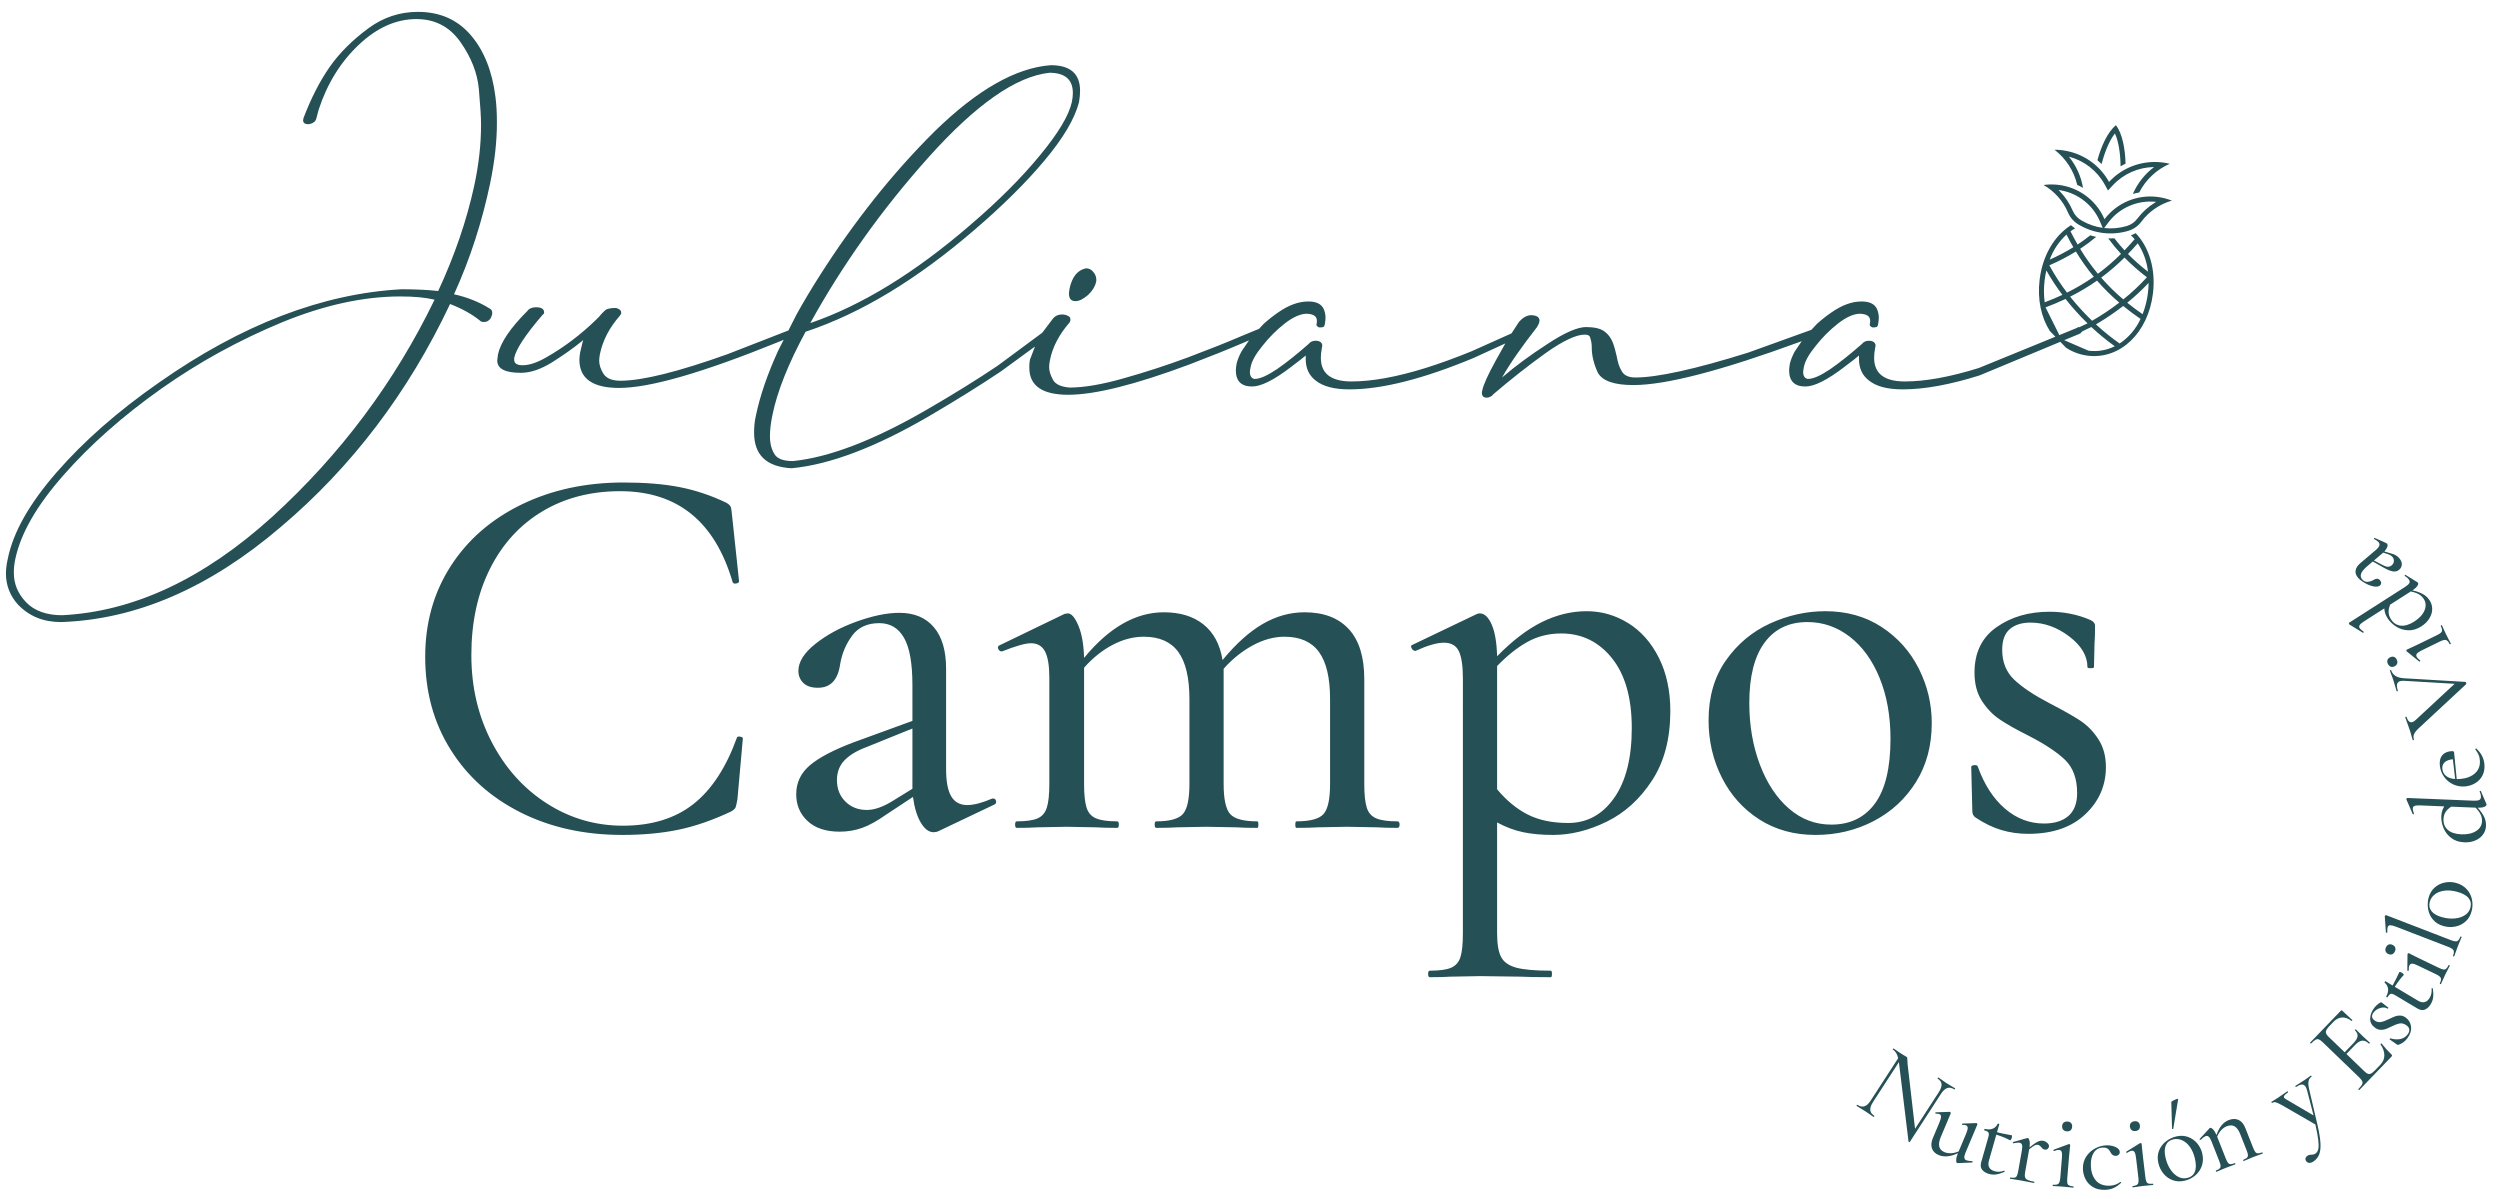 <svg width="244" height="117" xmlns="http://www.w3.org/2000/svg" xmlns:xlink="http://www.w3.org/1999/xlink" overflow="hidden"><defs><clipPath id="clip0"><rect x="509" y="333" width="244" height="117"/></clipPath></defs><g clip-path="url(#clip0)" transform="translate(-509 -333)"><path d="M714.62 444.783C714.94 444.777 715.231 444.836 715.493 444.959 715.755 445.083 715.888 445.24 715.891 445.432 715.893 445.539 715.857 445.628 715.784 445.701 715.71 445.773 715.613 445.811 715.492 445.813 715.265 445.817 715.092 445.692 714.974 445.438 714.892 445.283 714.8 445.171 714.695 445.102 714.591 445.032 714.443 444.999 714.251 445.003 713.867 445.01 713.571 445.17 713.363 445.483 713.155 445.796 713.056 446.209 713.065 446.721 713.076 447.318 713.23 447.804 713.529 448.18 713.827 448.555 714.275 448.737 714.872 448.726 715.278 448.719 715.631 448.599 715.933 448.366L715.954 448.365C715.976 448.365 715.995 448.375 716.013 448.396 716.032 448.417 716.03 448.435 716.009 448.45 715.764 448.682 715.517 448.852 715.266 448.959 715.015 449.067 714.734 449.124 714.421 449.129 713.958 449.138 713.569 449.043 713.253 448.846 712.936 448.649 712.699 448.392 712.54 448.075 712.381 447.757 712.299 447.421 712.292 447.065 712.284 446.61 712.395 446.212 712.623 445.87 712.852 445.528 713.146 445.263 713.505 445.075 713.865 444.887 714.236 444.79 714.62 444.783ZM710.954 444.659C710.975 444.661 710.997 444.673 711.02 444.696 711.043 444.72 711.054 444.742 711.052 444.763 711.048 444.813 711.033 444.954 711.006 445.188 710.98 445.421 710.954 445.697 710.928 446.016L710.764 448.005C710.747 448.21 710.75 448.366 710.774 448.471 710.797 448.576 710.854 448.652 710.943 448.699 711.031 448.746 711.168 448.776 711.352 448.792 711.374 448.793 711.382 448.815 711.379 448.858 711.375 448.9 711.363 448.921 711.342 448.919 711.165 448.905 711.027 448.89 710.928 448.874L710.355 448.817 709.758 448.778C709.659 448.777 709.527 448.77 709.364 448.757 709.343 448.755 709.334 448.733 709.338 448.69 709.341 448.648 709.353 448.627 709.375 448.629 709.637 448.651 709.815 448.617 709.907 448.528 710 448.44 710.059 448.246 710.084 447.949L710.246 445.971C710.267 445.723 710.257 445.54 710.216 445.423 710.176 445.305 710.092 445.241 709.964 445.231 709.844 445.221 709.684 445.258 709.484 445.341L709.474 445.34C709.445 445.338 709.426 445.318 709.414 445.282 709.403 445.245 709.412 445.221 709.442 445.209L710.91 444.666ZM717.907 444.557C717.928 444.555 717.952 444.562 717.979 444.581 718.007 444.599 718.022 444.619 718.024 444.64 718.03 444.689 718.043 444.831 718.064 445.065 718.084 445.299 718.114 445.575 718.151 445.892L718.386 447.874C718.41 448.078 718.444 448.23 718.488 448.329 718.532 448.427 718.603 448.491 718.699 448.519 718.795 448.547 718.935 448.55 719.119 448.528 719.14 448.525 719.153 448.545 719.158 448.588 719.163 448.63 719.155 448.653 719.134 448.655 718.958 448.676 718.819 448.689 718.72 448.693L718.146 448.751 717.554 448.832C717.456 448.85 717.326 448.869 717.164 448.889 717.142 448.891 717.129 448.871 717.124 448.829 717.119 448.787 717.127 448.764 717.148 448.762 717.41 448.731 717.577 448.662 717.651 448.557 717.724 448.452 717.743 448.251 717.708 447.954L717.474 445.983C717.445 445.736 717.399 445.559 717.336 445.452 717.273 445.345 717.178 445.299 717.051 445.314 716.931 445.328 716.782 445.396 716.603 445.517L716.592 445.519C716.564 445.522 716.541 445.507 716.522 445.473 716.504 445.44 716.508 445.414 716.535 445.397L717.866 444.573ZM721.111 444.202C720.758 444.285 720.515 444.48 720.382 444.788 720.25 445.097 720.242 445.504 720.36 446.01 720.46 446.439 720.619 446.816 720.837 447.142 721.055 447.467 721.306 447.704 721.589 447.854 721.872 448.003 722.166 448.043 722.471 447.972 722.831 447.888 723.079 447.688 723.213 447.372 723.348 447.055 723.35 446.62 723.221 446.066 723.12 445.63 722.96 445.258 722.743 444.951 722.525 444.644 722.273 444.425 721.987 444.294 721.701 444.164 721.409 444.133 721.111 444.202ZM706.852 444.074 706.917 444.075C706.987 444.087 707.042 444.178 707.08 444.348 707.119 444.517 707.119 444.728 707.082 444.982 707.427 444.703 707.694 444.52 707.884 444.43 708.073 444.341 708.244 444.31 708.398 444.337 708.552 444.365 708.693 444.437 708.821 444.553 708.948 444.669 709.001 444.791 708.978 444.917 708.961 445.015 708.913 445.091 708.835 445.146 708.756 445.201 708.661 445.218 708.549 445.198 708.479 445.186 708.422 445.161 708.378 445.125 708.334 445.088 708.286 445.036 708.232 444.969 708.172 444.901 708.118 444.848 708.071 444.81 708.023 444.773 707.961 444.748 707.884 444.734 707.793 444.718 707.694 444.736 707.587 444.79 707.48 444.843 707.3 444.97 707.048 445.171L706.648 447.429C706.612 447.633 706.612 447.79 706.646 447.9 706.681 448.011 706.764 448.098 706.898 448.162 707.031 448.225 707.241 448.282 707.528 448.333 707.549 448.337 707.556 448.36 707.549 448.402 707.541 448.444 707.527 448.463 707.506 448.459 707.275 448.418 707.09 448.382 706.951 448.35L706.165 448.2 705.596 448.11C705.497 448.1 705.363 448.079 705.195 448.05 705.174 448.046 705.167 448.023 705.174 447.981 705.182 447.939 705.196 447.92 705.217 447.924 705.399 447.956 705.537 447.961 705.632 447.938 705.726 447.914 705.798 447.855 705.848 447.759 705.897 447.663 705.94 447.514 705.976 447.31L706.34 445.251C706.381 445.02 706.383 444.847 706.346 444.732 706.308 444.617 706.227 444.549 706.101 444.526 705.996 444.508 705.801 444.527 705.516 444.585L705.505 444.583C705.477 444.579 705.459 444.559 705.451 444.525 705.442 444.491 705.453 444.47 705.484 444.46ZM721.406 443.915C721.815 443.82 722.196 443.837 722.552 443.966 722.906 444.095 723.205 444.304 723.448 444.595 723.691 444.885 723.855 445.214 723.941 445.581 724.041 446.01 724.028 446.41 723.902 446.779 723.776 447.147 723.564 447.46 723.266 447.715 722.967 447.971 722.617 448.146 722.216 448.239 721.807 448.334 721.425 448.319 721.071 448.193 720.717 448.068 720.416 447.857 720.168 447.56 719.92 447.264 719.75 446.918 719.658 446.523 719.553 446.073 719.575 445.665 719.723 445.298 719.872 444.931 720.099 444.63 720.406 444.394 720.712 444.158 721.046 443.999 721.406 443.915ZM704.068 442.675C704.116 442.689 704.137 442.706 704.131 442.726L703.909 443.506C704.239 443.593 704.717 443.692 705.343 443.804 705.364 443.81 705.374 443.839 705.374 443.89 705.374 443.942 705.365 443.999 705.348 444.06 705.33 444.122 705.303 444.179 705.266 444.231 705.229 444.284 705.198 444.302 705.172 444.288 704.814 444.09 704.371 443.908 703.841 443.742L703.122 446.266C702.966 446.813 703.154 447.163 703.688 447.315 703.975 447.397 704.276 447.379 704.591 447.261L704.614 447.257C704.635 447.263 704.647 447.283 704.652 447.318 704.657 447.352 704.647 447.374 704.623 447.382 704.311 447.515 704.04 447.596 703.81 447.627 703.579 447.657 703.348 447.639 703.115 447.573 702.828 447.491 702.609 447.357 702.459 447.169 702.309 446.982 702.278 446.735 702.365 446.427L703.047 444.037C703.094 443.873 703.115 443.747 703.11 443.661 703.105 443.574 703.07 443.507 703.006 443.459 702.942 443.412 702.832 443.365 702.674 443.32 702.654 443.315 702.651 443.288 702.664 443.24 702.678 443.192 702.695 443.171 702.715 443.177 703.005 443.252 703.259 443.247 703.48 443.162 703.7 443.077 703.866 442.917 703.977 442.682 703.99 442.664 704.02 442.661 704.068 442.675ZM710.802 442.463C710.951 442.475 711.065 442.527 711.143 442.619 711.221 442.711 711.254 442.828 711.242 442.97 711.23 443.126 711.177 443.243 711.085 443.321 710.993 443.399 710.872 443.432 710.724 443.42 710.568 443.407 710.449 443.354 710.367 443.262 710.286 443.17 710.251 443.045 710.264 442.89 710.276 442.748 710.329 442.638 710.425 442.56 710.521 442.482 710.646 442.45 710.802 442.463ZM717.322 442.435C717.471 442.417 717.592 442.446 717.687 442.52 717.782 442.595 717.837 442.703 717.854 442.844 717.873 443 717.844 443.125 717.77 443.22 717.695 443.314 717.584 443.371 717.435 443.388 717.28 443.407 717.153 443.379 717.055 443.304 716.956 443.23 716.898 443.115 716.88 442.96 716.863 442.819 716.894 442.7 716.972 442.605 717.05 442.51 717.167 442.453 717.322 442.435ZM727.484 442.306C727.769 442.438 727.989 442.699 728.143 443.09L728.907 445.024C728.983 445.216 729.054 445.354 729.122 445.438 729.19 445.523 729.274 445.566 729.374 445.568 729.474 445.571 729.611 445.538 729.783 445.47 729.802 445.462 729.82 445.478 729.836 445.518 729.852 445.558 729.849 445.581 729.83 445.589 729.664 445.654 729.534 445.702 729.439 445.732L728.899 445.934 728.367 446.155C728.277 446.198 728.153 446.251 727.994 446.314 727.974 446.322 727.956 446.306 727.941 446.266 727.925 446.227 727.927 446.203 727.947 446.195 728.119 446.127 728.239 446.059 728.307 445.99 728.376 445.921 728.406 445.832 728.398 445.725 728.39 445.617 728.348 445.467 728.272 445.275L727.649 443.697C727.497 443.314 727.314 443.059 727.1 442.933 726.886 442.808 726.624 442.806 726.313 442.929 726.121 443.005 725.944 443.132 725.781 443.311 725.619 443.49 725.49 443.701 725.395 443.945L726.238 446.079C726.313 446.27 726.385 446.408 726.453 446.493 726.521 446.577 726.604 446.62 726.705 446.622 726.805 446.625 726.941 446.592 727.113 446.524 727.133 446.516 727.151 446.532 727.167 446.572 727.182 446.612 727.18 446.635 727.16 446.643 726.995 446.709 726.865 446.756 726.77 446.786L726.23 446.988 725.698 447.209C725.608 447.253 725.483 447.305 725.325 447.368 725.305 447.376 725.287 447.36 725.271 447.32 725.256 447.281 725.258 447.257 725.278 447.249 725.45 447.181 725.57 447.113 725.638 447.044 725.706 446.975 725.736 446.886 725.728 446.779 725.72 446.671 725.678 446.521 725.603 446.329L724.835 444.384C724.748 444.166 724.659 444.018 724.567 443.94 724.475 443.861 724.369 443.846 724.25 443.893 724.151 443.932 723.995 444.051 723.783 444.249L723.773 444.253C723.747 444.263 723.721 444.256 723.696 444.232 723.671 444.207 723.669 444.183 723.69 444.159L724.654 443.114 724.709 443.08C724.776 443.054 724.87 443.103 724.991 443.227 725.113 443.351 725.225 443.534 725.328 443.776 725.587 443.017 725.981 442.533 726.51 442.324 726.874 442.18 727.198 442.174 727.484 442.306ZM699.281 441.517 699.324 441.524C699.344 441.532 699.362 441.551 699.38 441.582 699.398 441.613 699.403 441.638 699.395 441.658L698.422 443.968C698.105 444.722 698.221 445.215 698.772 445.447 698.969 445.53 699.189 445.565 699.434 445.552 699.678 445.539 699.923 445.48 700.168 445.375L700.888 443.664C700.993 443.415 701.046 443.225 701.047 443.094 701.048 442.964 700.996 442.876 700.892 442.832 700.813 442.799 700.692 442.783 700.53 442.784L700.51 442.776C700.49 442.767 700.484 442.745 700.492 442.71 700.499 442.674 700.514 442.657 700.536 442.659L701.886 442.614 701.93 442.621C701.949 442.629 701.966 442.648 701.981 442.677 701.996 442.707 701.999 442.731 701.991 442.751L700.844 445.474C700.75 445.697 700.709 445.869 700.72 445.989 700.731 446.11 700.795 446.195 700.913 446.244 701.012 446.286 701.197 446.314 701.469 446.328L701.492 446.326C701.519 446.337 701.53 446.361 701.526 446.398 701.522 446.435 701.507 446.456 701.482 446.461L700.056 446.52 700.013 446.513C699.947 446.486 699.918 446.381 699.925 446.199 699.933 446.017 699.989 445.801 700.094 445.552 699.37 445.896 698.743 445.956 698.212 445.732 697.878 445.591 697.66 445.376 697.558 445.086 697.456 444.796 697.487 444.458 697.649 444.071L698.283 442.567C698.388 442.318 698.442 442.129 698.447 441.999 698.451 441.87 698.401 441.783 698.296 441.739 698.217 441.706 698.096 441.69 697.934 441.691L697.914 441.683C697.895 441.674 697.887 441.652 697.891 441.615 697.895 441.578 697.908 441.56 697.93 441.562ZM721.486 440.259C721.555 440.243 721.589 440.25 721.589 440.279L721.11 443.162C721.113 443.176 721.101 443.186 721.073 443.193 721.053 443.197 721.032 443.197 721.013 443.19 720.993 443.184 720.986 443.176 720.991 443.168L720.919 440.556C720.92 440.526 720.99 440.475 721.13 440.402 721.27 440.33 721.389 440.282 721.486 440.259ZM734.533 437.98C734.551 437.968 734.571 437.98 734.595 438.016 734.619 438.051 734.622 438.075 734.604 438.087 734.444 438.193 734.347 438.339 734.313 438.525 734.278 438.71 734.297 438.966 734.37 439.294L735.199 442.845C735.363 443.565 735.456 444.15 735.478 444.601 735.501 445.051 735.457 445.414 735.345 445.69 735.234 445.965 735.048 446.189 734.788 446.363 734.646 446.457 734.511 446.502 734.384 446.497 734.256 446.492 734.153 446.431 734.074 446.312 734.011 446.218 733.994 446.124 734.023 446.033 734.051 445.941 734.107 445.868 734.19 445.812 734.267 445.761 734.337 445.729 734.401 445.716 734.466 445.703 734.536 445.697 734.613 445.697 734.629 445.695 734.675 445.69 734.751 445.682 734.827 445.674 734.906 445.643 734.989 445.587 735.131 445.493 735.224 445.343 735.267 445.139 735.31 444.935 735.309 444.645 735.264 444.269 735.219 443.893 735.124 443.386 734.98 442.747L731.766 440.889C731.457 440.719 731.24 440.618 731.115 440.585 730.991 440.553 730.873 440.574 730.76 440.649 730.749 440.657 730.731 440.643 730.707 440.608 730.683 440.572 730.678 440.55 730.689 440.543 730.826 440.452 730.931 440.386 731.006 440.344L731.323 440.146 731.894 439.753C731.979 439.687 732.095 439.605 732.243 439.507 732.255 439.499 732.272 439.513 732.296 439.548 732.32 439.584 732.326 439.605 732.314 439.613 732.148 439.724 732.032 439.823 731.966 439.909 731.9 439.996 731.891 440.075 731.938 440.146 731.958 440.176 732.006 440.216 732.083 440.267L734.802 441.865 734.178 439.448C734.131 439.274 734.077 439.143 734.018 439.054 733.923 438.912 733.804 438.845 733.659 438.852 733.514 438.858 733.326 438.939 733.095 439.093 733.083 439.101 733.065 439.087 733.042 439.051 733.018 439.016 733.012 438.994 733.024 438.986 733.184 438.88 733.307 438.802 733.394 438.752L733.932 438.406 734.246 438.184C734.307 438.135 734.403 438.067 734.533 437.98ZM693.82 435.334 694.146 435.558C694.214 435.61 694.313 435.679 694.444 435.764L694.871 436.028C694.922 436.053 694.987 436.09 695.065 436.141 695.112 436.172 695.14 436.204 695.147 436.239 695.155 436.273 695.159 436.342 695.16 436.444 695.162 436.598 695.17 436.743 695.183 436.879L695.909 443.173 698.213 439.619C698.414 439.308 698.509 439.045 698.496 438.83 698.483 438.614 698.355 438.426 698.11 438.268 698.098 438.26 698.104 438.238 698.127 438.202 698.15 438.167 698.168 438.153 698.18 438.16L698.523 438.396C698.706 438.531 698.855 438.636 698.968 438.71 699.081 438.783 699.237 438.876 699.436 438.988L699.809 439.217C699.827 439.228 699.824 439.252 699.801 439.288 699.778 439.324 699.757 439.336 699.739 439.324 699.495 439.165 699.267 439.122 699.056 439.192 698.844 439.263 698.638 439.454 698.437 439.764L695.396 444.454C695.384 444.472 695.361 444.475 695.328 444.461 695.294 444.448 695.275 444.431 695.271 444.412L694.338 436.712 694.334 436.659 691.81 440.553C691.608 440.863 691.518 441.127 691.539 441.343 691.559 441.56 691.689 441.746 691.927 441.901 691.945 441.912 691.943 441.936 691.919 441.972 691.896 442.008 691.876 442.02 691.858 442.008 691.715 441.915 691.603 441.839 691.523 441.779L691.073 441.474 690.592 441.175C690.499 441.123 690.369 441.043 690.202 440.934 690.19 440.927 690.195 440.905 690.219 440.869 690.242 440.833 690.26 440.819 690.271 440.827 690.528 440.993 690.761 441.043 690.97 440.975 691.179 440.907 691.385 440.718 691.586 440.408L694.261 436.281C694.172 435.884 694.001 435.604 693.751 435.441 693.733 435.43 693.735 435.406 693.759 435.37 693.782 435.334 693.802 435.322 693.82 435.334ZM737.607 431.642 738.582 432.552C738.597 432.567 738.591 432.588 738.564 432.616 738.537 432.645 738.516 432.651 738.5 432.636 738.194 432.401 737.89 432.29 737.589 432.306 737.287 432.322 737.013 432.457 736.766 432.713L736.359 433.136C736.127 433.377 736.007 433.567 736 433.708 735.992 433.849 736.083 434.011 736.273 434.194L737.84 435.704 738.691 434.821C738.938 434.565 739.073 434.337 739.097 434.138 739.121 433.939 739.036 433.746 738.842 433.558 738.831 433.548 738.841 433.528 738.871 433.497 738.9 433.467 738.92 433.456 738.93 433.466L739.561 434.088C739.709 434.231 739.824 434.337 739.906 434.406L740.297 434.769C740.307 434.779 740.298 434.799 740.268 434.83 740.239 434.861 740.219 434.871 740.208 434.861 739.983 434.644 739.764 434.546 739.55 434.568 739.337 434.589 739.102 434.733 738.845 434.999L738.009 435.867 739.768 437.563C739.901 437.691 740.015 437.772 740.112 437.805 740.208 437.839 740.307 437.831 740.409 437.781 740.511 437.731 740.639 437.627 740.792 437.468L741.318 436.923C741.579 436.652 741.711 436.344 741.712 435.999 741.713 435.655 741.59 435.298 741.341 434.931 741.326 434.916 741.335 434.894 741.367 434.866 741.399 434.838 741.423 434.831 741.438 434.846 741.726 435.213 742.047 435.567 742.401 435.907 742.442 435.947 742.462 435.984 742.463 436.019 742.464 436.055 742.442 436.095 742.397 436.141L739.265 439.39C739.255 439.401 739.235 439.391 739.204 439.361 739.174 439.332 739.163 439.312 739.173 439.301 739.356 439.112 739.476 438.961 739.535 438.85 739.593 438.738 739.6 438.631 739.555 438.529 739.51 438.426 739.411 438.301 739.258 438.153L735.702 434.725C735.548 434.577 735.42 434.484 735.319 434.445 735.218 434.407 735.111 434.418 734.999 434.477 734.887 434.537 734.74 434.662 734.557 434.851 734.547 434.862 734.527 434.852 734.496 434.822 734.465 434.793 734.455 434.773 734.465 434.763L737.471 431.644C737.515 431.598 737.561 431.597 737.607 431.642ZM741.46 430.846C741.58 430.935 741.672 431.008 741.736 431.064L742.098 431.346C742.11 431.354 742.103 431.376 742.077 431.41 742.052 431.444 742.033 431.457 742.022 431.449 741.845 431.318 741.613 431.294 741.325 431.377 741.037 431.46 740.813 431.611 740.652 431.828 740.55 431.965 740.504 432.099 740.513 432.23 740.523 432.36 740.602 432.481 740.75 432.591 740.944 432.735 741.148 432.789 741.361 432.752 741.575 432.715 741.84 432.62 742.158 432.466 742.409 432.342 742.614 432.251 742.773 432.192 742.932 432.132 743.102 432.108 743.285 432.119 743.467 432.131 743.644 432.2 743.815 432.327 744.106 432.543 744.274 432.836 744.319 433.205 744.364 433.575 744.244 433.951 743.96 434.334 743.85 434.482 743.725 434.609 743.586 434.714 743.446 434.818 743.28 434.905 743.087 434.974 743.039 434.992 742.992 434.983 742.946 434.95L742.239 434.452C742.222 434.439 742.223 434.416 742.244 434.383 742.264 434.349 742.285 434.336 742.307 434.343 742.669 434.452 742.996 434.473 743.288 434.407 743.581 434.34 743.812 434.193 743.982 433.965 744.105 433.799 744.16 433.641 744.148 433.49 744.135 433.339 744.049 433.205 743.889 433.086 743.661 432.916 743.438 432.851 743.219 432.888 743.001 432.925 742.731 433.024 742.409 433.184 742.168 433.306 741.97 433.394 741.815 433.447 741.661 433.501 741.495 433.521 741.317 433.51 741.14 433.498 740.963 433.426 740.786 433.295 740.472 433.062 740.319 432.769 740.328 432.417 740.336 432.065 740.462 431.726 740.703 431.401 740.873 431.172 741.074 430.99 741.308 430.853 741.369 430.819 741.42 430.816 741.46 430.846ZM743.268 427.869C743.318 427.883 743.37 427.906 743.425 427.939 743.48 427.971 743.528 428.013 743.569 428.062 743.61 428.111 743.62 428.146 743.599 428.167 743.316 428.462 743.026 428.843 742.729 429.312L744.982 430.658C745.471 430.95 745.857 430.858 746.142 430.381 746.295 430.125 746.355 429.829 746.323 429.495L746.325 429.472C746.336 429.453 746.358 429.446 746.393 429.45 746.428 429.455 746.446 429.469 746.447 429.495 746.495 429.83 746.505 430.113 746.475 430.344 746.444 430.575 746.367 430.794 746.243 431.001 746.09 431.258 745.904 431.434 745.685 431.531 745.465 431.628 745.218 431.594 744.943 431.43L742.809 430.156C742.663 430.068 742.547 430.016 742.462 429.998 742.378 429.98 742.304 429.996 742.241 430.046 742.178 430.096 742.105 430.19 742.021 430.331 742.01 430.349 741.983 430.346 741.941 430.32 741.898 430.295 741.882 430.273 741.893 430.254 742.04 429.994 742.101 429.747 742.075 429.512 742.05 429.277 741.938 429.076 741.74 428.908 741.726 428.891 741.731 428.861 741.757 428.818 741.782 428.776 741.804 428.76 741.822 428.771L742.518 429.186C742.687 428.89 742.907 428.453 743.176 427.877 743.187 427.859 743.218 427.856 743.268 427.869ZM744.113 426.036C744.158 426.058 744.285 426.123 744.493 426.231 744.702 426.339 744.951 426.462 745.239 426.6L747.038 427.464C747.224 427.553 747.37 427.605 747.477 427.621 747.584 427.637 747.675 427.612 747.75 427.545 747.825 427.479 747.903 427.362 747.983 427.195 747.992 427.176 748.016 427.176 748.054 427.194 748.093 427.213 748.108 427.232 748.098 427.251 748.021 427.411 747.958 427.534 747.909 427.621L747.65 428.136 747.401 428.679C747.364 428.772 747.311 428.892 747.24 429.04 747.231 429.059 747.207 429.059 747.168 429.041 747.13 429.022 747.115 429.004 747.124 428.984 747.238 428.747 747.27 428.569 747.221 428.451 747.171 428.332 747.012 428.208 746.742 428.079L744.953 427.221C744.729 427.113 744.555 427.057 744.43 427.052 744.306 427.048 744.217 427.104 744.161 427.219 744.109 427.328 744.086 427.491 744.093 427.707L744.088 427.716C744.076 427.742 744.05 427.754 744.012 427.751 743.974 427.748 743.955 427.731 743.954 427.7L743.972 426.134 743.981 426.091C743.99 426.072 744.009 426.056 744.04 426.042 744.069 426.029 744.094 426.027 744.113 426.036ZM742.143 425.185C742.257 425.145 742.378 425.156 742.506 425.218 742.647 425.285 742.738 425.376 742.778 425.49 742.818 425.604 742.806 425.728 742.741 425.863 742.673 426.004 742.582 426.096 742.466 426.139 742.351 426.183 742.223 426.17 742.082 426.103 741.953 426.041 741.87 425.952 741.832 425.835 741.793 425.718 741.808 425.589 741.875 425.448 741.94 425.313 742.029 425.226 742.143 425.185ZM741.892 422.322 748.213 424.76C748.491 424.868 748.69 424.901 748.809 424.859 748.928 424.817 749.036 424.67 749.134 424.418 749.141 424.398 749.165 424.396 749.205 424.411 749.245 424.426 749.261 424.444 749.253 424.464 749.192 424.623 749.138 424.751 749.093 424.848L748.872 425.392 748.667 425.953C748.638 426.049 748.593 426.176 748.531 426.335 748.524 426.355 748.5 426.357 748.46 426.342 748.42 426.327 748.404 426.309 748.412 426.289 748.507 426.044 748.524 425.864 748.466 425.75 748.407 425.635 748.238 425.525 747.959 425.417L742.833 423.44C742.594 423.348 742.413 423.303 742.291 423.305 742.168 423.307 742.084 423.365 742.041 423.478 742.003 423.577 741.991 423.744 742.008 423.979L742.004 423.989C741.993 424.016 741.967 424.03 741.924 424.033 741.881 424.035 741.861 424.022 741.865 423.993L741.755 422.441 741.76 422.397C741.768 422.377 741.787 422.358 741.817 422.339 741.847 422.32 741.872 422.315 741.892 422.322ZM747.569 419.931C747.196 419.98 746.885 420.1 746.636 420.292 746.387 420.484 746.223 420.727 746.145 421.023 746.053 421.374 746.112 421.68 746.323 421.941 746.533 422.203 746.89 422.4 747.392 422.532 747.818 422.644 748.226 422.68 748.616 422.639 749.005 422.598 749.332 422.488 749.597 422.307 749.861 422.127 750.033 421.885 750.113 421.583 750.207 421.225 750.146 420.913 749.929 420.646 749.713 420.38 749.329 420.174 748.779 420.029 748.346 419.915 747.943 419.882 747.569 419.931ZM747.584 419.141C747.955 419.061 748.322 419.07 748.686 419.166 749.113 419.278 749.46 419.476 749.727 419.76 749.994 420.044 750.171 420.377 750.258 420.76 750.344 421.143 750.335 421.535 750.23 421.933 750.123 422.339 749.932 422.669 749.655 422.924 749.378 423.178 749.051 423.346 748.673 423.426 748.295 423.507 747.91 423.496 747.518 423.393 747.071 423.275 746.72 423.065 746.465 422.762 746.21 422.46 746.05 422.118 745.985 421.737 745.92 421.355 745.934 420.986 746.029 420.628 746.135 420.223 746.329 419.893 746.609 419.639 746.889 419.386 747.214 419.22 747.584 419.141ZM748.239 411.731C748.005 411.878 747.823 412.048 747.694 412.242 747.566 412.436 747.495 412.672 747.484 412.949 747.466 413.383 747.607 413.732 747.906 413.997 748.205 414.262 748.645 414.406 749.228 414.43 749.818 414.454 750.297 414.347 750.667 414.11 751.036 413.872 751.229 413.554 751.245 413.156 751.255 412.915 751.205 412.687 751.097 412.472 750.988 412.258 750.831 412.043 750.626 411.828ZM751.067 410.191C751.103 410.179 751.124 410.183 751.13 410.205L751.667 411.454C751.679 411.498 751.685 411.523 751.685 411.53 751.681 411.622 751.603 411.697 751.451 411.755 751.3 411.813 751.089 411.84 750.818 411.836 751.071 412.103 751.273 412.382 751.425 412.673 751.577 412.963 751.645 413.279 751.632 413.621 751.619 413.919 751.524 414.193 751.347 414.442 751.17 414.691 750.921 414.885 750.602 415.025 750.283 415.165 749.922 415.227 749.516 415.21 749.005 415.19 748.578 415.047 748.237 414.784 747.895 414.521 747.645 414.198 747.486 413.814 747.327 413.43 747.256 413.05 747.271 412.673 747.286 412.311 747.381 411.988 747.556 411.703L745.211 411.607C744.955 411.596 744.771 411.614 744.659 411.659 744.547 411.704 744.488 411.791 744.483 411.919 744.479 412.011 744.519 412.17 744.603 412.394L744.602 412.415C744.6 412.443 744.584 412.462 744.551 412.472 744.519 412.481 744.496 412.475 744.483 412.453L743.868 411.04C743.861 411.025 743.858 411.007 743.859 410.986 743.86 410.964 743.872 410.942 743.894 410.918 743.916 410.894 743.938 410.882 743.96 410.883L750.409 411.147C750.664 411.157 750.849 411.136 750.961 411.084 751.074 411.032 751.133 410.938 751.138 410.803 751.145 410.625 751.103 410.446 751.011 410.264L751.012 410.242C751.012 410.221 751.031 410.204 751.067 410.191ZM748.4 407.103C748.039 407.137 747.771 407.235 747.597 407.398 747.423 407.561 747.349 407.773 747.373 408.035 747.401 408.333 747.525 408.568 747.745 408.74 747.965 408.912 748.258 409.009 748.624 409.032ZM750.692 406.062C751.161 406.497 751.423 407.001 751.477 407.574 751.516 407.992 751.456 408.359 751.296 408.674 751.137 408.989 750.907 409.239 750.606 409.424 750.306 409.61 749.975 409.719 749.614 409.753 749.196 409.793 748.804 409.728 748.438 409.559 748.072 409.389 747.772 409.141 747.538 408.813 747.303 408.485 747.166 408.112 747.127 407.694 747.088 407.283 747.163 406.96 747.352 406.725 747.541 406.489 747.83 406.353 748.219 406.316 748.41 406.298 748.51 406.332 748.518 406.417L748.775 409.039C748.932 409.039 749.053 409.035 749.138 409.027 749.754 408.969 750.236 408.777 750.584 408.451 750.932 408.126 751.081 407.697 751.031 407.166 751.011 406.954 750.968 406.777 750.901 406.637 750.834 406.497 750.732 406.334 750.593 406.147L750.592 406.136C750.59 406.115 750.6 406.094 750.623 406.074 750.646 406.054 750.669 406.05 750.692 406.062ZM598.053 404.101 593.601 405.903C592.646 406.256 591.922 406.689 591.427 407.201 590.933 407.714 590.686 408.359 590.685 409.136 590.685 409.984 590.959 410.682 591.507 411.229 592.055 411.777 592.753 412.051 593.601 412.051 594.307 412.051 595.102 411.786 595.986 411.256L598.053 409.984 598.052 409.666ZM742.306 398.408C742.346 398.395 742.37 398.398 742.377 398.419 742.532 398.892 742.939 399.151 743.598 399.196L749.622 399.552C749.651 399.55 749.677 399.582 749.699 399.65 749.717 399.704 749.716 399.746 749.695 399.775L745.042 404.101C744.825 404.307 744.682 404.491 744.611 404.652 744.541 404.814 744.538 404.993 744.602 405.189 744.609 405.209 744.592 405.226 744.551 405.239 744.511 405.252 744.487 405.249 744.481 405.229L744.377 404.881C744.329 404.687 744.283 404.526 744.241 404.398 744.134 404.073 744.021 403.751 743.901 403.431 743.859 403.326 743.809 403.185 743.751 403.009 743.744 402.989 743.761 402.972 743.802 402.959 743.842 402.945 743.866 402.949 743.873 402.969 744.01 403.388 744.204 403.556 744.454 403.474 744.549 403.443 744.654 403.375 744.769 403.27L748.572 399.74 743.624 399.446C743.458 399.441 743.327 399.454 743.233 399.485 743.077 399.536 742.983 399.636 742.95 399.786 742.916 399.935 742.944 400.145 743.033 400.415 743.04 400.435 743.023 400.452 742.982 400.465 742.942 400.479 742.918 400.475 742.911 400.455L742.775 400.006C742.708 399.758 742.643 399.536 742.579 399.34 742.536 399.212 742.477 399.055 742.402 398.871L742.255 398.459C742.248 398.438 742.265 398.421 742.306 398.408ZM742.65 397.111C742.764 397.151 742.854 397.237 742.919 397.372 742.988 397.512 743.004 397.641 742.966 397.759 742.928 397.876 742.839 397.969 742.698 398.038 742.571 398.1 742.449 398.11 742.333 398.067 742.218 398.025 742.125 397.933 742.057 397.793 741.991 397.659 741.978 397.534 742.017 397.42 742.057 397.306 742.14 397.218 742.268 397.156 742.409 397.087 742.536 397.072 742.65 397.111ZM661.371 394.826C660.169 394.826 659.074 395.1 658.084 395.647 657.095 396.195 656.106 396.981 655.117 398.006L655.117 410.037C656.035 411.132 657.033 411.954 658.111 412.501 659.189 413.049 660.505 413.323 662.06 413.323 663.897 413.323 665.39 412.51 666.538 410.885 667.686 409.26 668.261 406.981 668.261 404.048 668.26 401.115 667.616 398.845 666.326 397.237 665.036 395.63 663.385 394.826 661.371 394.826ZM747.26 394.03C747.298 394.012 747.322 394.012 747.332 394.031 747.409 394.191 747.467 394.317 747.504 394.41L747.748 394.932 748.019 395.464C748.069 395.55 748.13 395.667 748.202 395.814 748.211 395.833 748.197 395.852 748.158 395.871 748.12 395.89 748.096 395.89 748.087 395.87 747.971 395.634 747.852 395.498 747.728 395.464 747.604 395.429 747.408 395.477 747.14 395.608L745.357 396.479C745.133 396.588 744.981 396.69 744.9 396.785 744.82 396.879 744.808 396.984 744.864 397.099 744.917 397.208 745.03 397.327 745.204 397.456L745.209 397.465C745.221 397.491 745.215 397.518 745.189 397.546 745.163 397.574 745.138 397.579 745.113 397.56L743.896 396.575 743.867 396.541C743.858 396.522 743.858 396.496 743.866 396.465 743.874 396.433 743.888 396.412 743.907 396.403 743.952 396.381 744.081 396.322 744.295 396.225 744.509 396.129 744.76 396.01 745.048 395.87L746.84 394.995C747.026 394.904 747.158 394.822 747.236 394.748 747.315 394.674 747.352 394.587 747.346 394.487 747.341 394.387 747.298 394.253 747.216 394.087 747.207 394.068 747.222 394.049 747.26 394.03ZM685.403 393.713C683.6 393.713 682.205 394.384 681.216 395.727 680.226 397.07 679.732 399.031 679.732 401.61 679.732 403.801 680.076 405.806 680.765 407.625 681.454 409.445 682.399 410.876 683.601 411.918 684.802 412.961 686.18 413.482 687.734 413.482 689.572 413.482 690.994 412.793 692.001 411.415 693.008 410.037 693.512 407.935 693.512 405.108 693.512 402.882 693.158 400.903 692.452 399.172 691.745 397.441 690.773 396.098 689.537 395.144 688.3 394.19 686.922 393.713 685.403 393.713ZM596.781 392.812C598.229 392.812 599.351 393.28 600.146 394.216 600.941 395.153 601.339 396.504 601.339 398.271L601.339 408.076C601.339 409.277 601.506 410.161 601.842 410.726 602.178 411.291 602.699 411.574 603.405 411.574 604.042 411.574 604.854 411.362 605.844 410.938L605.949 410.938C606.091 410.938 606.179 411.017 606.215 411.176 606.25 411.335 606.197 411.45 606.056 411.521L600.597 414.118C600.455 414.189 600.296 414.224 600.12 414.224 599.66 414.224 599.245 413.915 598.874 413.296 598.503 412.678 598.247 411.839 598.106 410.779L595.456 412.528C594.607 413.129 593.839 413.553 593.15 413.8 592.461 414.047 591.728 414.171 590.951 414.171 589.608 414.171 588.566 413.826 587.824 413.137 587.082 412.448 586.711 411.574 586.711 410.514 586.711 409.383 587.161 408.438 588.062 407.678 588.963 406.919 590.403 406.168 592.381 405.426L598.053 403.359 598.052 399.861C598.053 397.741 597.779 396.204 597.231 395.25 596.683 394.296 595.88 393.819 594.82 393.819 593.654 393.819 592.77 394.225 592.17 395.038 591.569 395.851 591.18 396.769 591.004 397.794 590.792 399.349 590.067 400.126 588.831 400.126 588.195 400.126 587.718 399.967 587.4 399.649 587.082 399.331 586.922 398.942 586.923 398.483 586.922 397.6 587.479 396.716 588.592 395.833 589.705 394.95 591.048 394.225 592.62 393.66 594.192 393.095 595.579 392.812 596.781 392.812ZM622.596 392.759C624.186 392.759 625.476 393.156 626.466 393.951 627.455 394.746 628.073 395.904 628.321 397.423 629.628 395.833 630.935 394.658 632.242 393.898 633.55 393.139 634.91 392.759 636.323 392.759 638.196 392.759 639.636 393.307 640.643 394.402 641.65 395.497 642.154 397.123 642.154 399.278L642.154 409.507C642.154 410.532 642.233 411.3 642.392 411.812 642.551 412.325 642.86 412.678 643.32 412.872 643.779 413.067 644.468 413.164 645.386 413.164 645.528 413.164 645.599 413.27 645.599 413.482 645.599 413.694 645.528 413.8 645.387 413.8 644.574 413.8 643.92 413.782 643.425 413.747L640.458 413.694 637.596 413.747C637.101 413.782 636.412 413.8 635.529 413.8 635.458 413.8 635.422 413.694 635.423 413.482 635.422 413.27 635.458 413.164 635.529 413.164 636.871 413.164 637.755 412.925 638.179 412.448 638.603 411.971 638.815 410.991 638.815 409.507L638.815 401.239C638.815 399.154 638.452 397.617 637.728 396.628 637.004 395.639 635.882 395.144 634.363 395.144 633.338 395.144 632.304 395.427 631.262 395.992 630.22 396.557 629.275 397.317 628.427 398.271L628.427 399.066 628.427 409.507C628.427 410.991 628.639 411.971 629.063 412.448 629.486 412.925 630.37 413.164 631.713 413.164 631.783 413.164 631.819 413.27 631.819 413.482 631.819 413.694 631.783 413.8 631.713 413.8 630.829 413.8 630.14 413.782 629.646 413.747L626.731 413.694 623.869 413.747C623.374 413.782 622.703 413.8 621.854 413.8 621.748 413.8 621.695 413.694 621.696 413.482 621.695 413.27 621.749 413.164 621.854 413.164 623.162 413.164 624.028 412.925 624.452 412.448 624.876 411.971 625.088 410.991 625.088 409.507L625.088 401.239C625.088 399.154 624.725 397.617 624.001 396.628 623.277 395.639 622.155 395.144 620.636 395.144 619.611 395.144 618.595 395.409 617.588 395.939 616.581 396.469 615.654 397.211 614.806 398.165L614.806 409.507C614.805 410.532 614.885 411.3 615.044 411.812 615.203 412.325 615.512 412.678 615.972 412.872 616.431 413.067 617.12 413.164 618.039 413.164 618.144 413.164 618.198 413.27 618.198 413.482 618.198 413.694 618.145 413.8 618.039 413.8 617.155 413.8 616.466 413.782 615.972 413.747L613.11 413.694 610.248 413.747C609.753 413.782 609.081 413.8 608.234 413.8 608.128 413.8 608.075 413.694 608.075 413.482 608.075 413.27 608.128 413.164 608.234 413.164 609.152 413.164 609.832 413.067 610.274 412.872 610.716 412.678 611.016 412.325 611.175 411.812 611.334 411.3 611.414 410.532 611.414 409.507L611.414 399.119C611.414 397.953 611.272 397.105 610.99 396.575 610.707 396.045 610.248 395.78 609.612 395.78 609.082 395.78 608.145 396.045 606.802 396.575L606.75 396.575C606.608 396.575 606.502 396.495 606.432 396.336 606.361 396.177 606.396 396.063 606.538 395.992L612.898 392.918 613.216 392.865C613.569 392.865 613.913 393.262 614.249 394.057 614.585 394.852 614.77 395.904 614.806 397.211 617.244 394.243 619.841 392.759 622.596 392.759ZM709.025 392.706C710.438 392.706 711.763 392.971 713 393.501 713.318 393.642 713.477 393.837 713.477 394.084 713.477 394.826 713.459 395.409 713.424 395.833L713.371 398.112C713.371 398.183 713.265 398.218 713.053 398.218 712.841 398.218 712.735 398.183 712.734 398.112 712.734 397.017 712.143 396.018 710.959 395.117 709.775 394.216 708.512 393.766 707.17 393.766 706.322 393.766 705.65 393.978 705.156 394.402 704.661 394.826 704.414 395.497 704.414 396.416 704.414 397.617 704.802 398.589 705.579 399.331 706.357 400.073 707.523 400.85 709.078 401.663 710.314 402.299 711.286 402.847 711.992 403.306 712.699 403.765 713.3 404.375 713.794 405.134 714.289 405.894 714.537 406.804 714.537 407.864 714.537 409.666 713.865 411.203 712.523 412.475 711.18 413.747 709.325 414.383 706.958 414.383 706.039 414.383 705.164 414.259 704.334 414.012 703.504 413.765 702.664 413.358 701.817 412.793 701.604 412.652 701.499 412.44 701.499 412.157L701.393 407.864C701.393 407.758 701.49 407.696 701.684 407.678 701.878 407.661 701.993 407.705 702.029 407.811 702.664 409.578 703.548 410.947 704.679 411.918 705.809 412.89 707.081 413.376 708.495 413.376 709.519 413.376 710.314 413.129 710.88 412.634 711.445 412.139 711.728 411.397 711.728 410.408 711.728 408.995 711.33 407.908 710.535 407.148 709.74 406.389 708.548 405.603 706.958 404.79 705.756 404.189 704.82 403.659 704.149 403.2 703.477 402.741 702.903 402.14 702.426 401.398 701.949 400.656 701.711 399.737 701.711 398.642 701.711 396.699 702.426 395.223 703.857 394.216 705.288 393.209 707.011 392.706 709.025 392.706ZM687.152 392.653C689.236 392.653 691.065 393.165 692.637 394.19 694.209 395.215 695.419 396.566 696.268 398.244 697.116 399.923 697.54 401.698 697.539 403.571 697.54 405.762 697.027 407.678 696.003 409.321 694.978 410.964 693.6 412.236 691.869 413.137 690.137 414.038 688.247 414.489 686.198 414.489 684.113 414.489 682.284 413.985 680.712 412.978 679.14 411.971 677.921 410.611 677.055 408.897 676.189 407.184 675.757 405.32 675.756 403.306 675.756 401.009 676.322 399.057 677.453 397.449 678.583 395.842 680.023 394.64 681.772 393.845 683.521 393.05 685.314 392.653 687.152 392.653ZM663.862 392.653C665.31 392.653 666.662 393.042 667.916 393.819 669.17 394.596 670.168 395.727 670.911 397.211 671.652 398.695 672.024 400.426 672.024 402.405 672.023 405.09 671.432 407.343 670.248 409.162 669.064 410.982 667.589 412.325 665.823 413.19 664.056 414.056 662.307 414.489 660.576 414.489 659.48 414.489 658.509 414.401 657.661 414.224 656.812 414.047 655.965 413.729 655.116 413.27L655.117 424.082C655.117 425.142 655.249 425.919 655.514 426.414 655.779 426.909 656.274 427.253 656.998 427.447 657.722 427.642 658.844 427.739 660.364 427.739 660.434 427.739 660.469 427.845 660.47 428.057 660.469 428.269 660.434 428.375 660.364 428.375 659.092 428.375 658.102 428.357 657.396 428.322L653.474 428.269 650.559 428.322C650.064 428.357 649.393 428.375 648.544 428.375 648.439 428.375 648.386 428.269 648.385 428.057 648.386 427.845 648.439 427.739 648.545 427.739 649.499 427.739 650.196 427.642 650.638 427.447 651.08 427.253 651.38 426.909 651.539 426.414 651.698 425.919 651.778 425.142 651.777 424.082L651.778 399.225C651.778 397.988 651.645 397.096 651.38 396.548 651.115 396.001 650.629 395.727 649.922 395.727 649.251 395.727 648.332 395.992 647.167 396.522L647.114 396.522C646.972 396.522 646.857 396.434 646.769 396.257 646.681 396.08 646.707 395.974 646.849 395.939L653.05 392.971C653.191 392.9 653.315 392.865 653.421 392.865 653.88 392.865 654.269 393.227 654.586 393.951 654.905 394.676 655.081 395.709 655.117 397.052 656.601 395.533 658.058 394.42 659.489 393.713 660.92 393.006 662.378 392.653 663.862 392.653ZM744.294 390.725 742.281 392.013C742.173 392.268 742.122 392.511 742.128 392.744 742.133 392.977 742.211 393.21 742.36 393.444 742.594 393.809 742.909 394.015 743.306 394.061 743.702 394.107 744.146 393.973 744.638 393.659 745.135 393.341 745.467 392.979 745.634 392.573 745.8 392.166 745.776 391.795 745.562 391.46 745.431 391.256 745.26 391.098 745.048 390.984 744.836 390.871 744.585 390.784 744.294 390.725ZM743.777 389.106 744.933 389.823C744.968 389.852 744.987 389.869 744.991 389.875 745.041 389.952 745.02 390.059 744.929 390.193 744.837 390.327 744.68 390.47 744.456 390.622 744.816 390.696 745.141 390.809 745.432 390.96 745.723 391.112 745.961 391.331 746.144 391.619 746.305 391.871 746.384 392.149 746.382 392.455 746.379 392.761 746.287 393.062 746.105 393.36 745.924 393.657 745.663 393.915 745.321 394.134 744.89 394.41 744.459 394.537 744.028 394.517 743.597 394.497 743.207 394.375 742.857 394.152 742.507 393.928 742.231 393.657 742.028 393.34 741.832 393.034 741.725 392.715 741.706 392.381L739.728 393.645C739.513 393.783 739.372 393.903 739.306 394.004 739.24 394.106 739.241 394.21 739.31 394.318 739.36 394.396 739.483 394.503 739.68 394.639L739.691 394.657C739.707 394.681 739.704 394.706 739.682 394.732 739.661 394.758 739.639 394.766 739.615 394.756L738.302 393.95C738.288 393.942 738.276 393.929 738.264 393.911 738.253 393.893 738.249 393.867 738.254 393.835 738.258 393.802 738.27 393.78 738.288 393.769L743.725 390.291C743.941 390.154 744.08 390.031 744.142 389.924 744.204 389.816 744.199 389.706 744.126 389.592 744.03 389.442 743.893 389.319 743.713 389.223L743.702 389.205C743.69 389.187 743.695 389.162 743.718 389.131 743.74 389.1 743.76 389.092 743.777 389.106ZM741.599 386.936 741.55 386.978 740.697 387.704 741.554 388.151C741.732 388.251 741.893 388.306 742.036 388.315 742.179 388.324 742.31 388.278 742.429 388.176 742.56 388.066 742.631 387.933 742.643 387.777 742.656 387.622 742.607 387.479 742.496 387.349 742.404 387.241 742.26 387.154 742.063 387.087ZM740.79 385.509 741.901 386.007C741.93 386.02 741.956 386.039 741.979 386.066 742.039 386.137 742.046 386.241 741.999 386.378 741.953 386.516 741.858 386.665 741.714 386.825L742.327 387.003C742.53 387.054 742.695 387.117 742.823 387.19 742.951 387.264 743.065 387.36 743.167 387.479 743.342 387.685 743.425 387.89 743.416 388.093 743.407 388.297 743.322 388.468 743.159 388.606 742.986 388.754 742.782 388.808 742.548 388.769 742.314 388.73 742.011 388.607 741.64 388.4L740.583 387.8 740.047 388.257C739.722 388.533 739.522 388.776 739.447 388.984 739.372 389.193 739.404 389.378 739.542 389.54 739.694 389.719 739.871 389.802 740.074 389.788 740.277 389.774 740.469 389.714 740.649 389.607 740.915 389.437 741.129 389.446 741.29 389.636 741.373 389.734 741.411 389.827 741.404 389.918 741.396 390.008 741.357 390.083 741.287 390.143 741.152 390.258 740.944 390.288 740.663 390.233 740.382 390.177 740.096 390.066 739.804 389.898 739.513 389.731 739.288 389.555 739.132 389.371 738.943 389.149 738.868 388.916 738.908 388.672 738.948 388.428 739.103 388.191 739.374 387.96L740.877 386.681C741.062 386.525 741.175 386.384 741.218 386.259 741.261 386.133 741.236 386.017 741.144 385.908 741.061 385.811 740.923 385.714 740.729 385.617L740.715 385.601C740.696 385.579 740.697 385.556 740.717 385.529 740.737 385.503 740.761 385.496 740.79 385.509ZM569.844 380.092C571.964 380.092 573.792 380.242 575.329 380.542 576.866 380.843 578.377 381.346 579.861 382.053 580.108 382.194 580.258 382.327 580.311 382.451 580.364 382.574 580.408 382.848 580.444 383.272L581.133 389.738C581.133 389.844 581.035 389.915 580.841 389.95 580.647 389.985 580.532 389.932 580.497 389.791 578.765 383.89 575.108 380.94 569.526 380.94 566.664 380.94 564.137 381.594 561.947 382.901 559.756 384.208 558.051 386.072 556.832 388.492 555.613 390.913 555.003 393.731 555.004 396.946 555.004 400.055 555.666 402.882 556.991 405.426 558.316 407.97 560.109 409.966 562.371 411.415 564.632 412.864 567.105 413.588 569.791 413.588 572.582 413.588 574.87 412.89 576.654 411.494 578.438 410.099 579.86 407.935 580.921 405.002 580.956 404.896 581.062 404.861 581.239 404.896 581.415 404.931 581.504 404.984 581.504 405.055L580.974 410.991C580.903 411.415 580.841 411.689 580.788 411.812 580.735 411.936 580.585 412.069 580.338 412.21 578.536 413.058 576.822 413.65 575.197 413.985 573.571 414.321 571.752 414.489 569.738 414.489 566.028 414.489 562.715 413.756 559.8 412.289 556.885 410.823 554.606 408.774 552.963 406.141 551.32 403.509 550.498 400.497 550.499 397.105 550.499 393.784 551.329 390.833 552.989 388.254 554.65 385.675 556.956 383.669 559.906 382.238 562.856 380.807 566.169 380.092 569.844 380.092ZM713.116 364.917 712.237 365.335 712.235 365.343 712.024 365.554 710.468 366.202 712.834 367.227C713.715 367.339 714.609 367.189 715.405 366.796 714.602 366.22 713.837 365.592 713.116 364.917ZM716.225 362.861C715.378 363.518 714.489 364.12 713.564 364.661 714.292 365.334 715.065 365.958 715.877 366.527 716.766 365.931 717.472 365.1 717.917 364.126 717.321 363.717 716.757 363.298 716.225 362.861ZM710.595 362.177C709.974 362.471 709.324 362.745 708.646 362.999L709.993 365.706 711.743 364.991 711.813 364.921 711.923 364.943 712.743 364.56C711.975 363.814 711.258 363.018 710.595 362.177ZM548.075 361.933C544.483 361.933 540.628 362.776 536.509 364.464 534.434 365.324 532.413 366.294 530.444 367.373 528.476 368.453 526.56 369.651 524.696 370.968 520.97 373.61 517.806 376.411 515.204 379.37 513.887 380.863 512.838 382.29 512.058 383.651 511.277 385.011 510.755 386.315 510.493 387.562 510.393 388.025 510.347 388.47 510.352 388.898 510.347 389.982 510.745 390.943 511.548 391.78 511.954 392.202 512.452 392.519 513.042 392.73 513.632 392.941 514.306 393.046 515.063 393.046 522.054 392.694 528.886 389.495 535.56 383.448 542.233 377.366 547.518 370.3 551.415 362.249 550.977 362.144 550.482 362.065 549.93 362.012 549.377 361.959 548.759 361.933 548.075 361.933ZM718.704 360.612C718.053 361.303 717.356 361.949 716.618 362.547 717.092 362.931 717.592 363.303 718.117 363.665 718.379 362.997 718.554 362.297 718.639 361.584L718.639 361.584C718.678 361.261 718.7 360.937 718.704 360.612ZM713.671 360.388C712.836 360.975 711.958 361.499 711.045 361.956 711.707 362.787 712.424 363.572 713.19 364.308 714.111 363.777 714.997 363.185 715.84 362.537 715.065 361.875 714.34 361.157 713.671 360.388ZM708.725 359.396C708.651 359.712 708.595 360.032 708.556 360.354 708.466 361.068 708.468 361.791 708.562 362.504 709.16 362.278 709.736 362.038 710.288 361.778 709.714 361.02 709.192 360.224 708.725 359.396ZM614.981 359.191C615.304 359.185 615.573 359.337 615.79 359.648 615.931 359.853 616.001 360.075 616.001 360.316 616.007 360.38 615.995 360.462 615.966 360.562 615.866 360.989 615.608 361.4 615.192 361.792 614.965 361.986 614.751 362.134 614.551 362.236 614.35 362.338 614.154 362.389 613.962 362.39 613.54 362.39 613.329 362.144 613.329 361.651 613.335 361.511 613.358 361.335 613.399 361.124 613.645 360.005 614.173 359.361 614.981 359.191ZM716.35 358.139C715.639 358.845 714.878 359.5 714.073 360.098 714.739 360.86 715.461 361.57 716.234 362.224 717.057 361.564 717.828 360.841 718.539 360.061 717.764 359.474 717.033 358.831 716.35 358.139ZM711.607 357.549C710.776 358.06 709.91 358.509 709.015 358.895 709.52 359.826 710.096 360.716 710.739 361.558 711.648 361.108 712.522 360.591 713.353 360.01 712.713 359.233 712.129 358.41 711.607 357.549ZM717.645 356.746C717.331 357.109 717.013 357.457 716.691 357.791 717.303 358.409 717.955 358.987 718.644 359.519 718.534 358.529 718.192 357.579 717.645 356.746ZM710.688 355.892C709.956 356.567 709.395 357.407 709.05 358.341 709.846 357.989 710.617 357.584 711.359 357.129 711.128 356.73 710.904 356.318 710.688 355.892ZM719.39 352.698C717.615 352.516 715.874 353.271 714.792 354.69L714.367 355.255C715.108 355.339 715.859 355.272 716.574 355.059 716.982 354.939 717.341 354.691 717.596 354.351 718.075 353.71 718.673 353.168 719.357 352.754 719.386 352.737 719.414 352.721 719.443 352.704 719.425 352.702 719.408 352.7 719.39 352.698ZM709.908 351.544C709.956 351.591 710.004 351.636 710.05 351.684 710.575 352.228 710.996 352.862 711.294 353.557 711.466 353.961 711.768 354.297 712.151 354.512L712.257 354.572C712.864 354.917 713.531 355.143 714.222 355.238L713.946 354.587C713.263 353.009 711.835 351.88 710.143 351.578 710.065 351.563 709.987 351.551 709.908 351.544ZM709.91 351.044C711.897 351.279 713.608 352.556 714.399 354.394 715.607 352.8 717.575 351.971 719.56 352.22 720.046 352.279 720.522 352.401 720.977 352.582 719.781 352.921 718.731 353.647 717.99 354.645 717.671 355.069 717.224 355.38 716.716 355.531 715.141 356 713.443 355.808 712.013 355L711.908 354.94C711.431 354.671 711.057 354.253 710.841 353.75 710.359 352.614 709.519 351.667 708.448 351.055 708.933 350.989 709.424 350.985 709.91 351.044ZM709.517 347.613C710.04 347.615 710.561 347.684 711.067 347.818 712.675 348.238 714.04 349.3 714.842 350.756 715.971 349.536 717.552 348.833 719.213 348.811 719.736 348.803 720.259 348.861 720.767 348.985 719.479 349.546 718.426 350.536 717.786 351.786 717.578 351.823 717.372 351.871 717.168 351.929 717.619 350.889 718.333 349.984 719.24 349.303L719.221 349.304C717.695 349.327 716.244 349.972 715.205 351.09L714.74 351.593 714.411 350.993C713.67 349.658 712.417 348.683 710.941 348.294L710.923 348.289C711.639 349.168 712.115 350.218 712.303 351.336 712.12 351.23 711.931 351.134 711.737 351.048 711.417 349.681 710.632 348.467 709.517 347.613ZM715.517 345.222C716.135 346.025 716.418 347.508 716.455 348.971 716.288 349.05 716.126 349.138 715.966 349.232 715.959 348.056 715.789 346.84 715.419 346.024 714.865 346.728 714.408 347.866 714.118 349.006 713.986 348.877 713.849 348.752 713.706 348.635 714.093 347.224 714.725 345.853 715.517 345.222ZM611.427 340.101C609.793 340.277 607.997 341.05 606.039 342.421 604.081 343.792 601.951 345.761 599.649 348.327 597.348 350.894 595.236 353.53 593.312 356.233 591.389 358.936 589.646 361.703 588.083 364.534 593.104 362.812 598.319 359.612 603.727 354.937 606.435 352.616 608.684 350.366 610.478 348.187 612.276 346.013 613.319 344.278 613.606 342.983 613.677 342.661 613.712 342.357 613.712 342.069 613.706 340.763 612.944 340.107 611.427 340.101ZM611.567 339.362C613.466 339.368 614.415 340.2 614.415 341.858 614.415 342.033 614.406 342.212 614.389 342.395 614.371 342.578 614.345 342.774 614.31 342.983 613.888 344.601 612.763 346.499 610.934 348.679 609.101 350.858 606.827 353.108 604.114 355.429 601.32 357.839 598.55 359.875 595.804 361.537 593.058 363.2 590.332 364.48 587.626 365.378 585.932 368.507 584.854 371.214 584.391 373.499 584.222 374.308 584.14 375.011 584.146 375.608 584.144 375.891 584.173 376.17 584.233 376.444 584.293 376.717 584.393 376.978 584.532 377.226 584.784 377.747 585.405 378.005 586.395 377.999 589.946 377.642 594.306 375.966 599.474 372.972 602.056 371.478 604.353 370.054 606.364 368.7L610.729 365.471 611.782 364.077C611.987 363.825 612.28 363.696 612.661 363.691 612.907 363.696 613.118 363.755 613.294 363.866 613.363 363.902 613.41 363.945 613.435 363.998 613.459 364.051 613.471 364.112 613.47 364.183L613.47 364.288 613.399 364.464C612.888 365.046 612.469 365.649 612.143 366.275 611.816 366.9 611.59 367.539 611.466 368.191 611.425 368.402 611.401 368.612 611.395 368.823 611.396 369.032 611.43 369.239 611.497 369.443 611.563 369.647 611.658 369.863 611.782 370.089 612.022 370.511 612.561 370.757 613.399 370.827 614.835 370.821 616.604 370.517 618.708 369.913 620.811 369.321 622.897 368.642 624.966 367.874 627.034 367.095 628.768 366.403 630.169 365.8L631.884 365.092 632.325 364.618C632.775 364.21 633.255 363.83 633.767 363.48 634.275 363.128 634.77 362.864 635.252 362.689 635.734 362.513 636.211 362.425 636.685 362.425 637.423 362.419 637.915 362.642 638.161 363.093 638.302 363.374 638.372 363.691 638.372 364.042 638.366 364.224 638.343 364.423 638.302 364.64 638.286 364.726 638.265 364.791 638.24 364.833 638.215 364.876 638.177 364.905 638.126 364.921 638.021 364.95 637.915 364.962 637.81 364.956 637.79 364.957 637.767 364.955 637.739 364.952 637.711 364.948 637.688 364.938 637.669 364.921 637.65 364.903 637.626 364.886 637.599 364.868 637.571 364.851 637.547 364.833 637.528 364.816 637.499 364.786 637.487 364.739 637.493 364.675L637.493 364.605C637.51 364.553 637.52 364.507 637.524 364.464 637.528 364.422 637.529 364.375 637.528 364.323 637.529 364.096 637.448 363.926 637.287 363.814 637.125 363.701 636.877 363.636 636.544 363.62 636.244 363.62 635.913 363.699 635.551 363.858 635.189 364.016 634.805 364.253 634.399 364.569 633.585 365.208 632.858 365.935 632.22 366.749 631.552 367.564 631.165 368.255 631.06 368.823 631.018 369.005 630.995 369.169 630.989 369.315 630.991 369.51 631.032 369.666 631.112 369.781 631.193 369.897 631.304 369.965 631.446 369.984 631.708 369.984 632.019 369.904 632.378 369.746 632.737 369.588 633.153 369.351 633.626 369.034 634.534 368.407 635.565 367.587 636.72 366.573 636.89 366.362 637.112 366.257 637.388 366.257 637.6 366.258 637.764 366.3 637.88 366.384 637.996 366.469 638.054 366.59 638.056 366.749 638.054 366.767 638.048 366.792 638.038 366.824 638.028 366.855 638.022 366.889 638.021 366.925 637.985 367.102 637.959 367.275 637.941 367.443 637.924 367.612 637.915 367.767 637.915 367.909 637.909 369.456 638.905 370.23 640.903 370.23 642.923 370.229 645.334 369.791 648.137 368.916 649.538 368.478 651.039 367.932 652.64 367.278L656.527 365.536 657.22 364.464C657.571 364.036 657.958 363.802 658.38 363.761 658.662 363.761 658.879 363.805 659.03 363.893 659.181 363.981 659.257 364.112 659.259 364.288 659.257 364.306 659.251 364.331 659.241 364.363 659.231 364.394 659.225 364.428 659.224 364.464L659.224 364.499C659.188 364.605 659.118 364.745 659.013 364.921 658.291 365.851 657.643 366.724 657.07 367.54 656.497 368.356 656.008 369.124 655.602 369.843 656.868 368.753 658.345 367.663 660.032 366.573 661.69 365.478 662.944 364.927 663.794 364.921 664.603 364.921 665.2 365.062 665.587 365.343 665.779 365.484 665.94 365.642 666.07 365.817 666.201 365.993 666.309 366.187 666.396 366.398 666.482 366.625 666.555 366.847 666.615 367.066 666.675 367.284 666.731 367.507 666.782 367.733 666.833 368.032 666.898 368.305 666.976 368.551 667.053 368.797 667.153 369.017 667.274 369.21 667.491 369.632 667.937 369.843 668.61 369.843 669.684 369.843 671.14 369.641 672.978 369.236 674.817 368.832 677.029 368.226 679.614 367.417L685.792 365.19 686.325 364.618C686.775 364.21 687.255 363.83 687.767 363.48 688.275 363.128 688.77 362.864 689.252 362.689 689.734 362.513 690.211 362.425 690.684 362.425 691.423 362.419 691.915 362.642 692.161 363.093 692.302 363.374 692.372 363.69 692.372 364.042 692.366 364.224 692.343 364.423 692.302 364.64 692.286 364.726 692.265 364.791 692.24 364.833 692.215 364.876 692.177 364.905 692.126 364.921 692.021 364.95 691.915 364.962 691.81 364.956 691.79 364.957 691.767 364.956 691.739 364.952 691.711 364.948 691.688 364.938 691.669 364.921 691.65 364.903 691.626 364.886 691.599 364.868 691.571 364.851 691.547 364.833 691.528 364.816 691.499 364.786 691.487 364.739 691.493 364.675L691.493 364.605C691.51 364.553 691.52 364.506 691.524 364.464 691.528 364.421 691.529 364.375 691.528 364.323 691.529 364.096 691.448 363.926 691.287 363.814 691.125 363.701 690.877 363.636 690.544 363.62 690.244 363.62 689.913 363.699 689.551 363.858 689.189 364.016 688.805 364.253 688.399 364.569 687.585 365.208 686.858 365.935 686.22 366.749 685.552 367.564 685.165 368.255 685.06 368.823 685.018 369.005 684.995 369.169 684.989 369.316 684.991 369.51 685.032 369.666 685.112 369.781 685.193 369.897 685.304 369.964 685.446 369.983 685.708 369.983 686.019 369.904 686.378 369.746 686.737 369.588 687.153 369.351 687.626 369.034 688.534 368.407 689.565 367.587 690.72 366.573 690.89 366.362 691.112 366.257 691.388 366.257 691.6 366.258 691.764 366.3 691.88 366.384 691.996 366.469 692.054 366.59 692.056 366.749 692.054 366.767 692.048 366.792 692.038 366.824 692.028 366.855 692.022 366.889 692.02 366.925 691.985 367.102 691.959 367.275 691.941 367.443 691.924 367.612 691.915 367.767 691.915 367.909 691.909 369.456 692.905 370.23 694.903 370.23 696.923 370.229 699.334 369.791 702.137 368.916L709.606 365.864 709.062 365.303C708.221 363.977 707.832 362.218 708.067 360.296 708.358 357.902 709.528 355.99 711.128 354.978 711.254 355.092 711.388 355.195 711.531 355.286 711.375 355.374 711.224 355.471 711.079 355.576 711.302 356.021 711.534 356.451 711.775 356.867 712.21 356.58 712.618 356.281 713.007 355.969 713.197 356.029 713.388 356.081 713.583 356.123 713.085 356.54 712.564 356.928 712.022 357.285 712.539 358.138 713.118 358.952 713.754 359.721 714.552 359.13 715.306 358.482 716.011 357.781 715.568 357.301 715.152 356.796 714.766 356.269 714.965 356.276 715.165 356.273 715.365 356.262 715.67 356.66 715.996 357.05 716.351 357.434 716.686 357.087 717.017 356.724 717.342 356.344 717.229 356.21 717.109 356.082 716.982 355.96 717.141 355.905 717.296 355.837 717.444 355.756 718.748 357.123 719.419 359.256 719.128 361.643 718.659 365.49 715.927 368.1 712.774 367.716 711.986 367.619 711.268 367.348 710.643 366.935L710.086 366.36 702.216 369.636C699.333 370.545 696.837 371 694.727 371.003 693.973 371.004 693.32 370.932 692.767 370.788 692.215 370.643 691.755 370.422 691.388 370.124 690.755 369.626 690.438 368.935 690.438 368.05L690.438 367.698C690.352 367.769 690.191 367.9 689.955 368.089 689.719 368.279 689.4 368.524 688.997 368.823 687.345 370.089 686.079 370.722 685.2 370.722 684.145 370.722 683.618 370.194 683.618 369.14 683.624 368.964 683.647 368.753 683.688 368.507 683.776 368.136 683.935 367.735 684.167 367.303L684.852 366.297 684.677 366.362C677.013 369.175 671.599 370.581 668.435 370.581 666.571 370.587 665.411 370.189 664.954 369.386 664.561 368.542 664.362 367.733 664.356 366.96 664.362 366.609 664.315 366.292 664.216 366.011 664.186 365.771 663.999 365.653 663.653 365.659 663.247 365.659 662.723 365.809 662.08 366.112 661.437 366.414 660.684 366.873 659.821 367.487 658.959 368.104 658.099 368.752 657.242 369.43 656.384 370.108 655.533 370.808 654.688 371.53L654.653 371.601C654.612 371.636 654.554 371.671 654.478 371.706 654.378 371.776 654.261 371.812 654.126 371.812 653.804 371.817 653.64 371.665 653.634 371.355 653.628 371.29 653.64 371.208 653.669 371.108 653.78 370.546 654.226 369.562 655.005 368.155L655.922 366.517 652.83 367.935C647.926 369.976 643.892 370.999 640.727 371.003 639.973 371.004 639.32 370.932 638.768 370.788 638.215 370.643 637.755 370.422 637.388 370.124 636.755 369.626 636.438 368.935 636.438 368.05L636.438 367.698C636.352 367.769 636.191 367.9 635.955 368.089 635.719 368.279 635.4 368.524 634.997 368.823 633.345 370.089 632.079 370.722 631.2 370.722 630.145 370.722 629.618 370.194 629.618 369.14 629.624 368.964 629.647 368.753 629.688 368.507 629.776 368.136 629.935 367.735 630.167 367.303L630.905 366.219 630.239 366.503C628.833 367.107 627.11 367.798 625.071 368.577 619.798 370.546 615.86 371.53 613.259 371.53 610.727 371.53 609.462 370.651 609.462 368.894 609.46 368.77 609.463 368.64 609.471 368.503 609.478 368.366 609.498 368.226 609.532 368.085L610.015 366.82 606.689 369.25C604.65 370.615 602.339 372.055 599.755 373.569 594.517 376.634 590.016 378.345 586.255 378.702 585.026 378.632 584.109 378.307 583.504 377.727 582.899 377.147 582.597 376.312 582.599 375.222 582.597 374.975 582.609 374.713 582.634 374.435 582.659 374.158 582.705 373.869 582.774 373.569 583.18 371.618 583.907 369.5 584.954 367.215L585.488 366.165 584.919 366.398C577.571 369.38 572.403 370.868 569.415 370.862 566.843 370.862 565.554 369.948 565.548 368.12 565.554 367.903 565.577 367.669 565.618 367.417 565.794 366.638 565.899 366.228 565.934 366.187 565.442 366.589 564.941 366.97 564.432 367.329 563.922 367.688 563.403 368.034 562.876 368.366 562.332 368.701 561.811 368.954 561.311 369.127 560.812 369.299 560.326 369.385 559.852 369.386 558.306 369.392 557.532 368.993 557.532 368.191L557.532 368.155 557.602 367.593C557.849 366.433 558.798 365.026 560.45 363.374 560.626 363.122 560.907 362.993 561.294 362.987 561.574 362.988 561.779 363.031 561.909 363.115 562.04 363.199 562.104 363.321 562.103 363.48L562.102 363.585 561.927 363.761C561.101 364.726 560.459 365.555 560.002 366.248 559.545 366.941 559.272 367.506 559.184 367.944L559.185 368.12C559.184 368.472 559.466 368.648 560.028 368.648 560.69 368.642 561.476 368.372 562.384 367.839 563.211 367.366 564.027 366.827 564.831 366.222 565.636 365.617 566.426 364.937 567.2 364.183L567.516 363.866C567.606 363.745 567.7 363.636 567.798 363.541 567.896 363.446 567.99 363.355 568.079 363.269 568.255 363.128 568.606 363.058 569.134 363.058 569.308 363.11 569.434 363.173 569.512 363.247 569.589 363.321 569.627 363.41 569.626 363.515L569.626 363.62 569.485 363.831C568.472 364.986 567.827 366.228 567.552 367.558 567.511 367.769 567.487 367.98 567.481 368.191 567.481 368.607 567.622 369.04 567.903 369.491 568.06 369.719 568.274 369.888 568.545 369.997 568.816 370.106 569.153 370.16 569.556 370.159 570.629 370.159 572.041 369.94 573.792 369.505 575.542 369.069 577.622 368.42 580.032 367.558L585.952 365.251 586.759 363.662C587.439 362.436 588.196 361.168 589.032 359.859 590.701 357.238 592.469 354.754 594.336 352.405 596.203 350.057 598.174 347.854 600.247 345.796 604.39 341.753 608.163 339.609 611.567 339.362ZM549.763 334.159C551.907 334.153 553.63 334.903 554.931 336.409 556.231 337.915 557.04 339.931 557.356 342.456 557.408 342.859 557.445 343.266 557.466 343.678 557.488 344.089 557.498 344.514 557.497 344.952 557.503 346.786 557.28 348.779 556.829 350.929 556.443 352.776 555.958 354.601 555.374 356.404 554.791 358.208 554.104 359.98 553.313 361.722 554.585 362.003 555.733 362.46 556.759 363.093 556.863 363.146 556.936 363.207 556.978 363.277 557.021 363.348 557.041 363.427 557.04 363.515L557.04 363.655C557.011 363.767 556.964 363.896 556.899 364.042 556.794 364.212 556.653 364.329 556.477 364.394L556.231 364.429C556.161 364.435 556.091 364.423 556.021 364.394 555.956 364.388 555.909 364.364 555.88 364.323 555.106 363.685 554.122 363.134 552.927 362.671 548.843 371.314 543.335 378.568 536.403 384.433 529.448 390.374 522.3 393.468 514.958 393.714 514.098 393.714 513.322 393.573 512.629 393.292 511.936 393.011 511.318 392.589 510.774 392.026 510.386 391.605 510.09 391.139 509.887 390.629 509.683 390.119 509.581 389.566 509.579 388.968 509.585 388.517 509.643 388.048 509.755 387.562 510.02 386.244 510.553 384.88 511.354 383.47 512.156 382.06 513.216 380.6 514.536 379.089 515.853 377.577 517.341 376.092 519.001 374.633 520.661 373.174 522.5 371.741 524.521 370.335 532.577 364.681 540.476 361.646 548.216 361.23 549.663 361.236 550.847 361.294 551.767 361.405 553.378 357.931 554.55 354.509 555.282 351.14 555.51 350.087 555.678 349.064 555.788 348.072 555.897 347.081 555.951 346.111 555.95 345.163 555.95 344.454 555.88 343.306 555.739 341.718 555.669 340.928 555.484 340.152 555.186 339.389 554.887 338.626 554.474 337.867 553.946 337.112 552.892 335.607 551.45 334.857 549.622 334.862 547.653 334.868 545.79 335.7 544.032 337.358 542.245 339.04 540.933 341.161 540.095 343.722L539.884 344.53C539.819 344.853 539.561 345.052 539.11 345.128 538.759 345.122 538.583 344.993 538.583 344.741 538.584 344.706 538.59 344.671 538.601 344.636 538.611 344.601 538.617 344.566 538.618 344.53 539.356 342.597 540.2 340.944 541.149 339.573 541.625 338.886 542.185 338.221 542.828 337.578 543.471 336.935 544.189 336.323 544.981 335.741 545.704 335.214 546.465 334.818 547.267 334.555 548.068 334.291 548.9 334.159 549.763 334.159Z" fill="#255055" fill-rule="evenodd"/></g></svg>